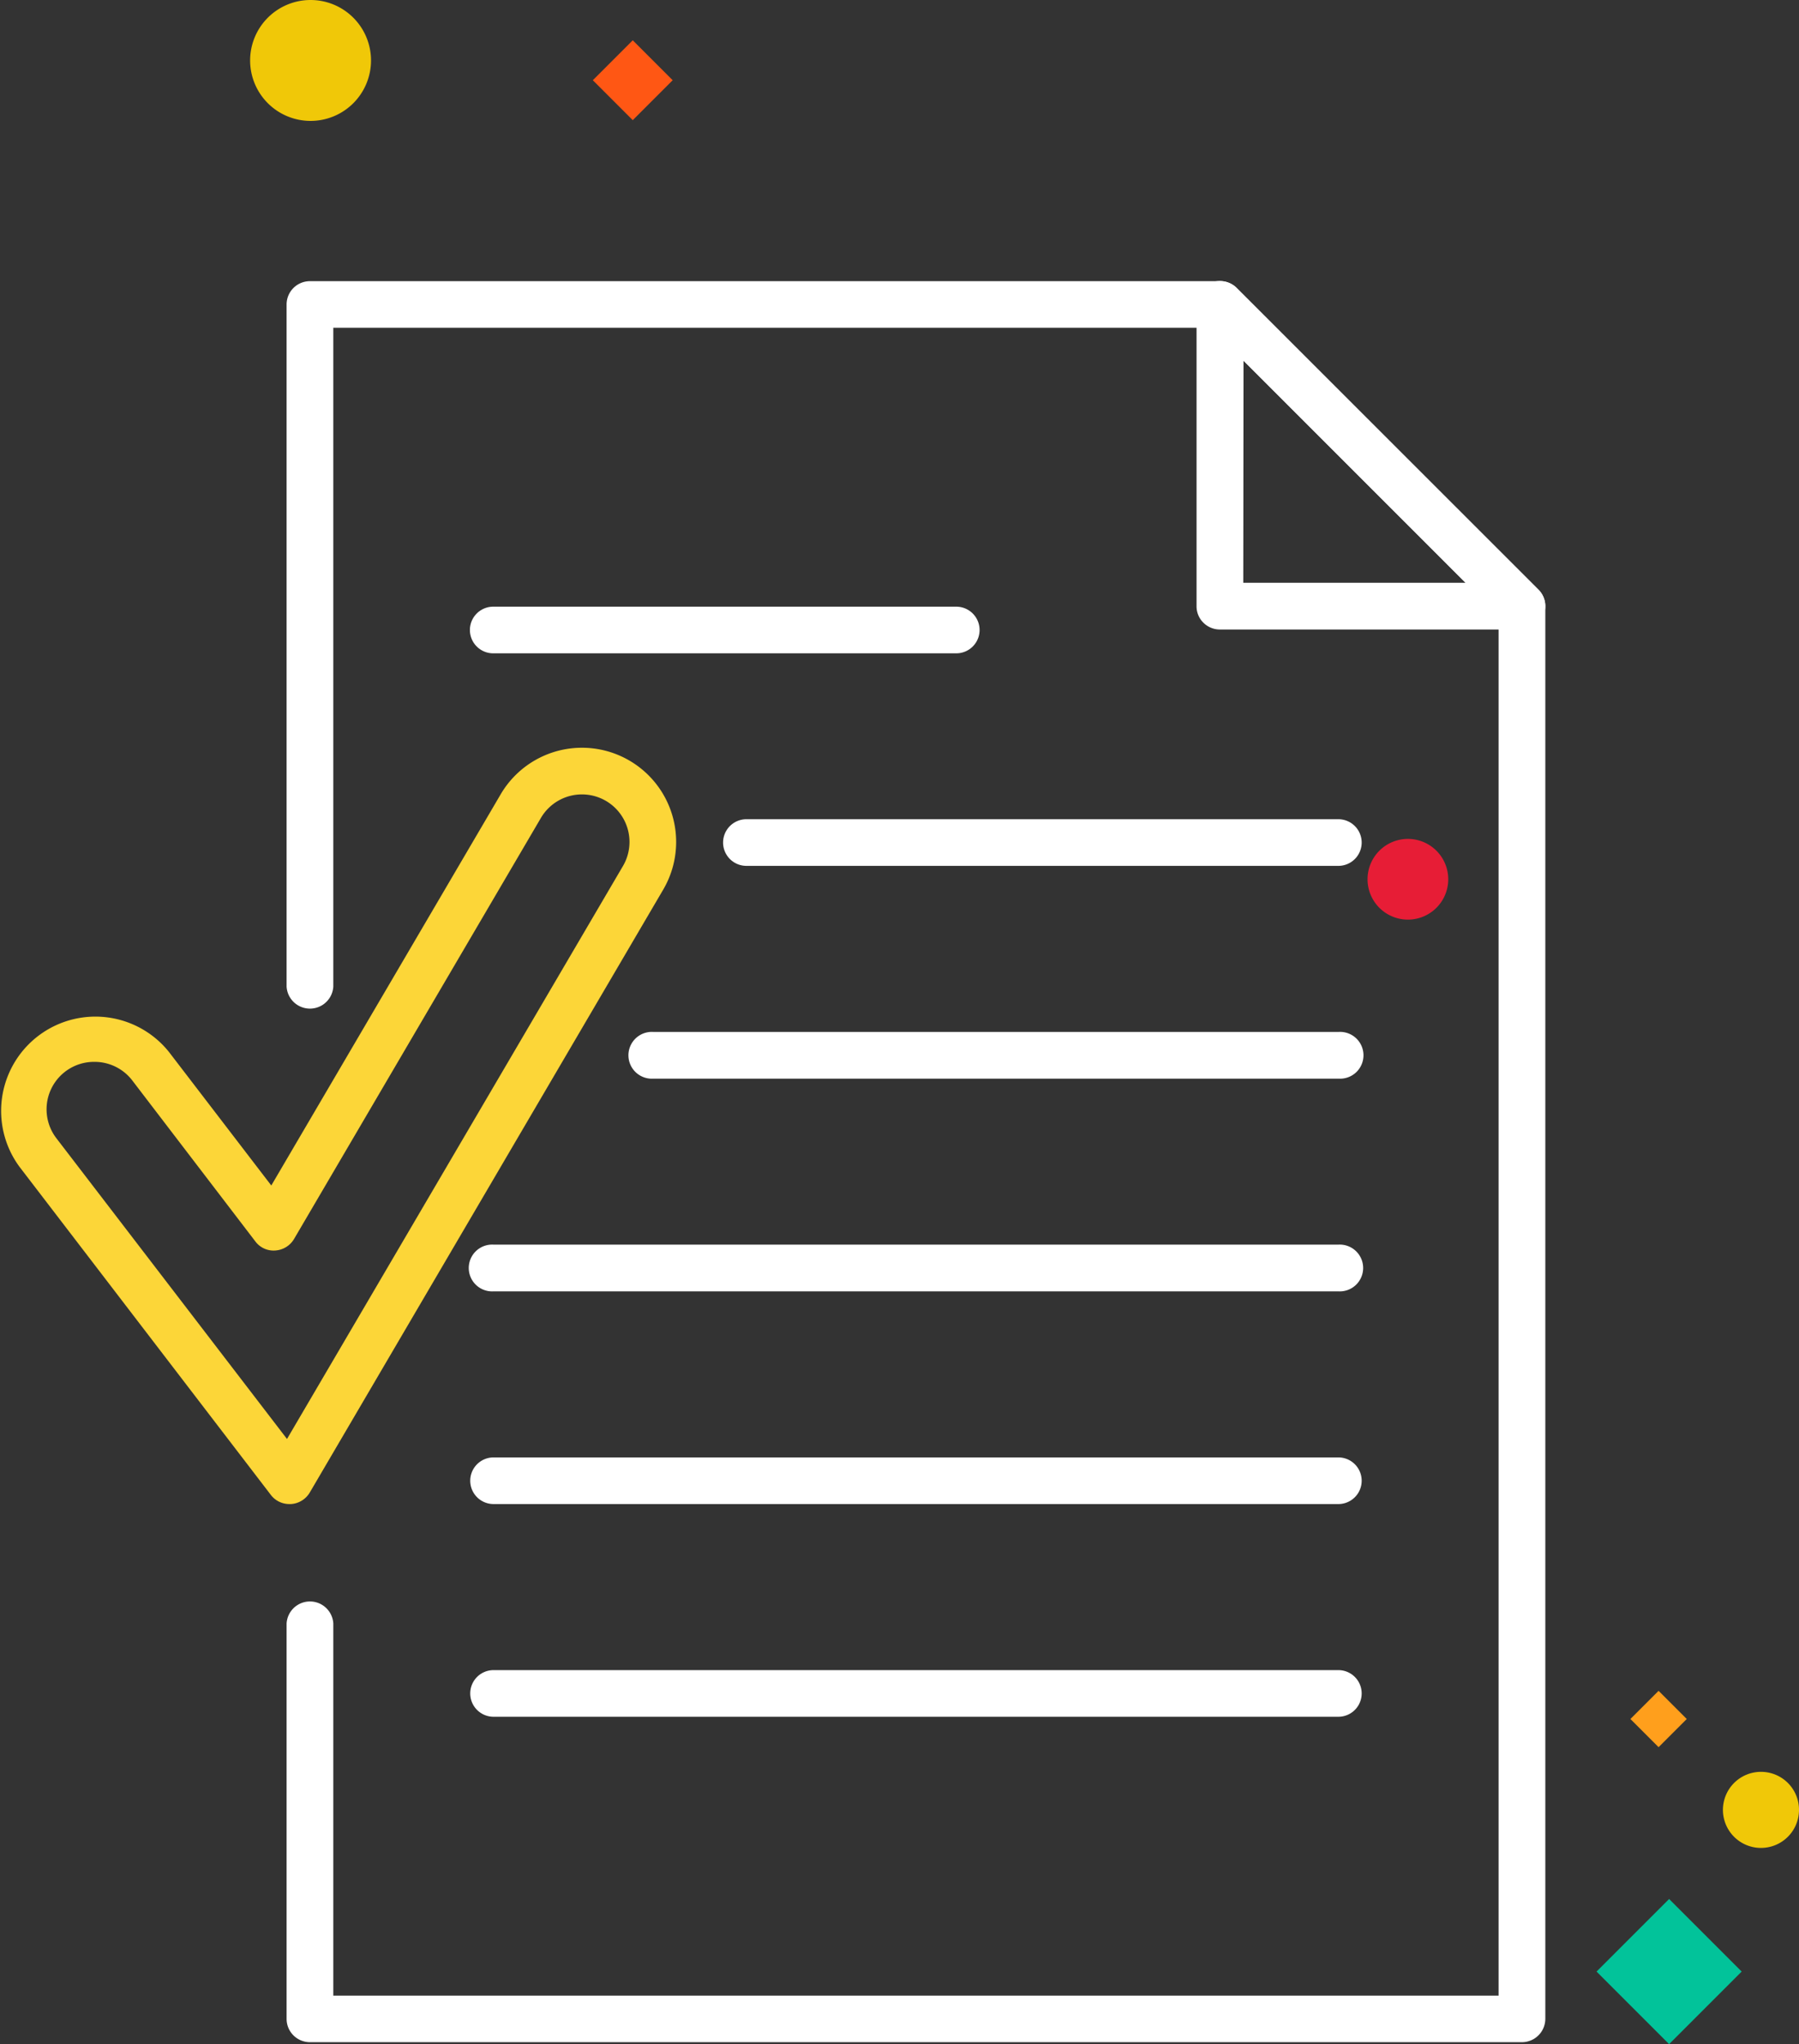 <svg xmlns="http://www.w3.org/2000/svg" viewBox="0 0 217.57 247.18"><rect x="0" y="0" width="217.57" height="247.18" fill="#333333" stroke="none"/><defs><style>.cls-1{fill:#fff;}.cls-2{fill:#fcd638;}.cls-3{fill:#e71d36;}.cls-4{fill:#f0c808;}.cls-5{fill:#ff9f1c;}.cls-6{fill:#ff5714;}.cls-7{fill:#02c39a;}</style></defs><title>DELL-Overview-PDF-Mdrive</title><g id="Layer_2" data-name="Layer 2"><g id="Layer_1-2" data-name="Layer 1"><path class="cls-1" d="M184.06,246.94H37.48a2.82,2.82,0,0,1-2.82-2.82V196.31a2.83,2.83,0,0,1,5.65,0v45H181.24V74.47L146.41,39.63H40.31V119.3a2.83,2.83,0,0,1-5.65,0V36.81A2.82,2.82,0,0,1,37.48,34h110.1a2.82,2.82,0,0,1,2,.82L186.06,71.3a2.83,2.83,0,0,1,.83,2V244.12A2.83,2.83,0,0,1,184.06,246.94Z"/><path class="cls-1" d="M184.06,76.12H147.53a2.83,2.83,0,0,1-2-.83,2.78,2.78,0,0,1-.82-2l0-36.48a2.82,2.82,0,0,1,4.82-2L186.06,71.3a2.82,2.82,0,0,1-2,4.82Zm-33.7-5.65h26.89L150.39,43.62Z"/><path class="cls-1" d="M115.65,79h-56a2.82,2.82,0,1,1,0-5.64h56a2.82,2.82,0,1,1,0,5.64Z"/><path class="cls-1" d="M161.86,104.7H90.27a2.82,2.82,0,1,1,0-5.64h71.59a2.82,2.82,0,1,1,0,5.64Z"/><path class="cls-1" d="M161.86,130.43H79a2.83,2.83,0,1,1,0-5.65h82.9a2.83,2.83,0,1,1,0,5.65Z"/><path class="cls-1" d="M161.86,156.15H59.69a2.83,2.83,0,1,1,0-5.65H161.86a2.83,2.83,0,1,1,0,5.65Z"/><path class="cls-1" d="M161.86,181.87H59.69a2.82,2.82,0,1,1,0-5.64H161.86a2.82,2.82,0,1,1,0,5.64Z"/><path class="cls-1" d="M161.86,207.59H59.69a2.82,2.82,0,1,1,0-5.64H161.86a2.82,2.82,0,1,1,0,5.64Z"/><path class="cls-2" d="M35,181.87a2.81,2.81,0,0,1-2.24-1.1L2.35,141.08a11.4,11.4,0,0,1,18.09-13.87l12.37,16.14,27.74-47.3a11.39,11.39,0,1,1,19.66,11.52L37.46,180.48a2.85,2.85,0,0,1-2.27,1.39ZM11.39,128.4a5.74,5.74,0,0,0-4.56,9.25L34.71,174l40.63-69.28a5.75,5.75,0,1,0-9.92-5.82L35.56,149.82a2.85,2.85,0,0,1-2.26,1.39,2.75,2.75,0,0,1-2.42-1.1L16,130.65A5.74,5.74,0,0,0,11.39,128.4Z"/><path class="cls-3" d="M175.15,106.31a4.88,4.88,0,1,1-4.88-4.87A4.88,4.88,0,0,1,175.15,106.31Z"/><path class="cls-4" d="M44.87,7.31A7.31,7.31,0,1,1,37.56,0,7.31,7.31,0,0,1,44.87,7.31Z"/><rect class="cls-5" x="198.18" y="205.45" width="4.82" height="4.82" transform="translate(-88.23 202.72) rotate(-45)"/><rect class="cls-6" x="73.11" y="6.29" width="6.83" height="6.83" transform="translate(15.55 56.95) rotate(-45)"/><rect class="cls-7" x="195.66" y="232.19" width="12.41" height="12.41" transform="translate(-109.45 212.57) rotate(-45)"/><path class="cls-4" d="M217.57,218.85a4.6,4.6,0,1,1-4.59-4.6A4.59,4.59,0,0,1,217.57,218.85Z"/></g></g></svg>